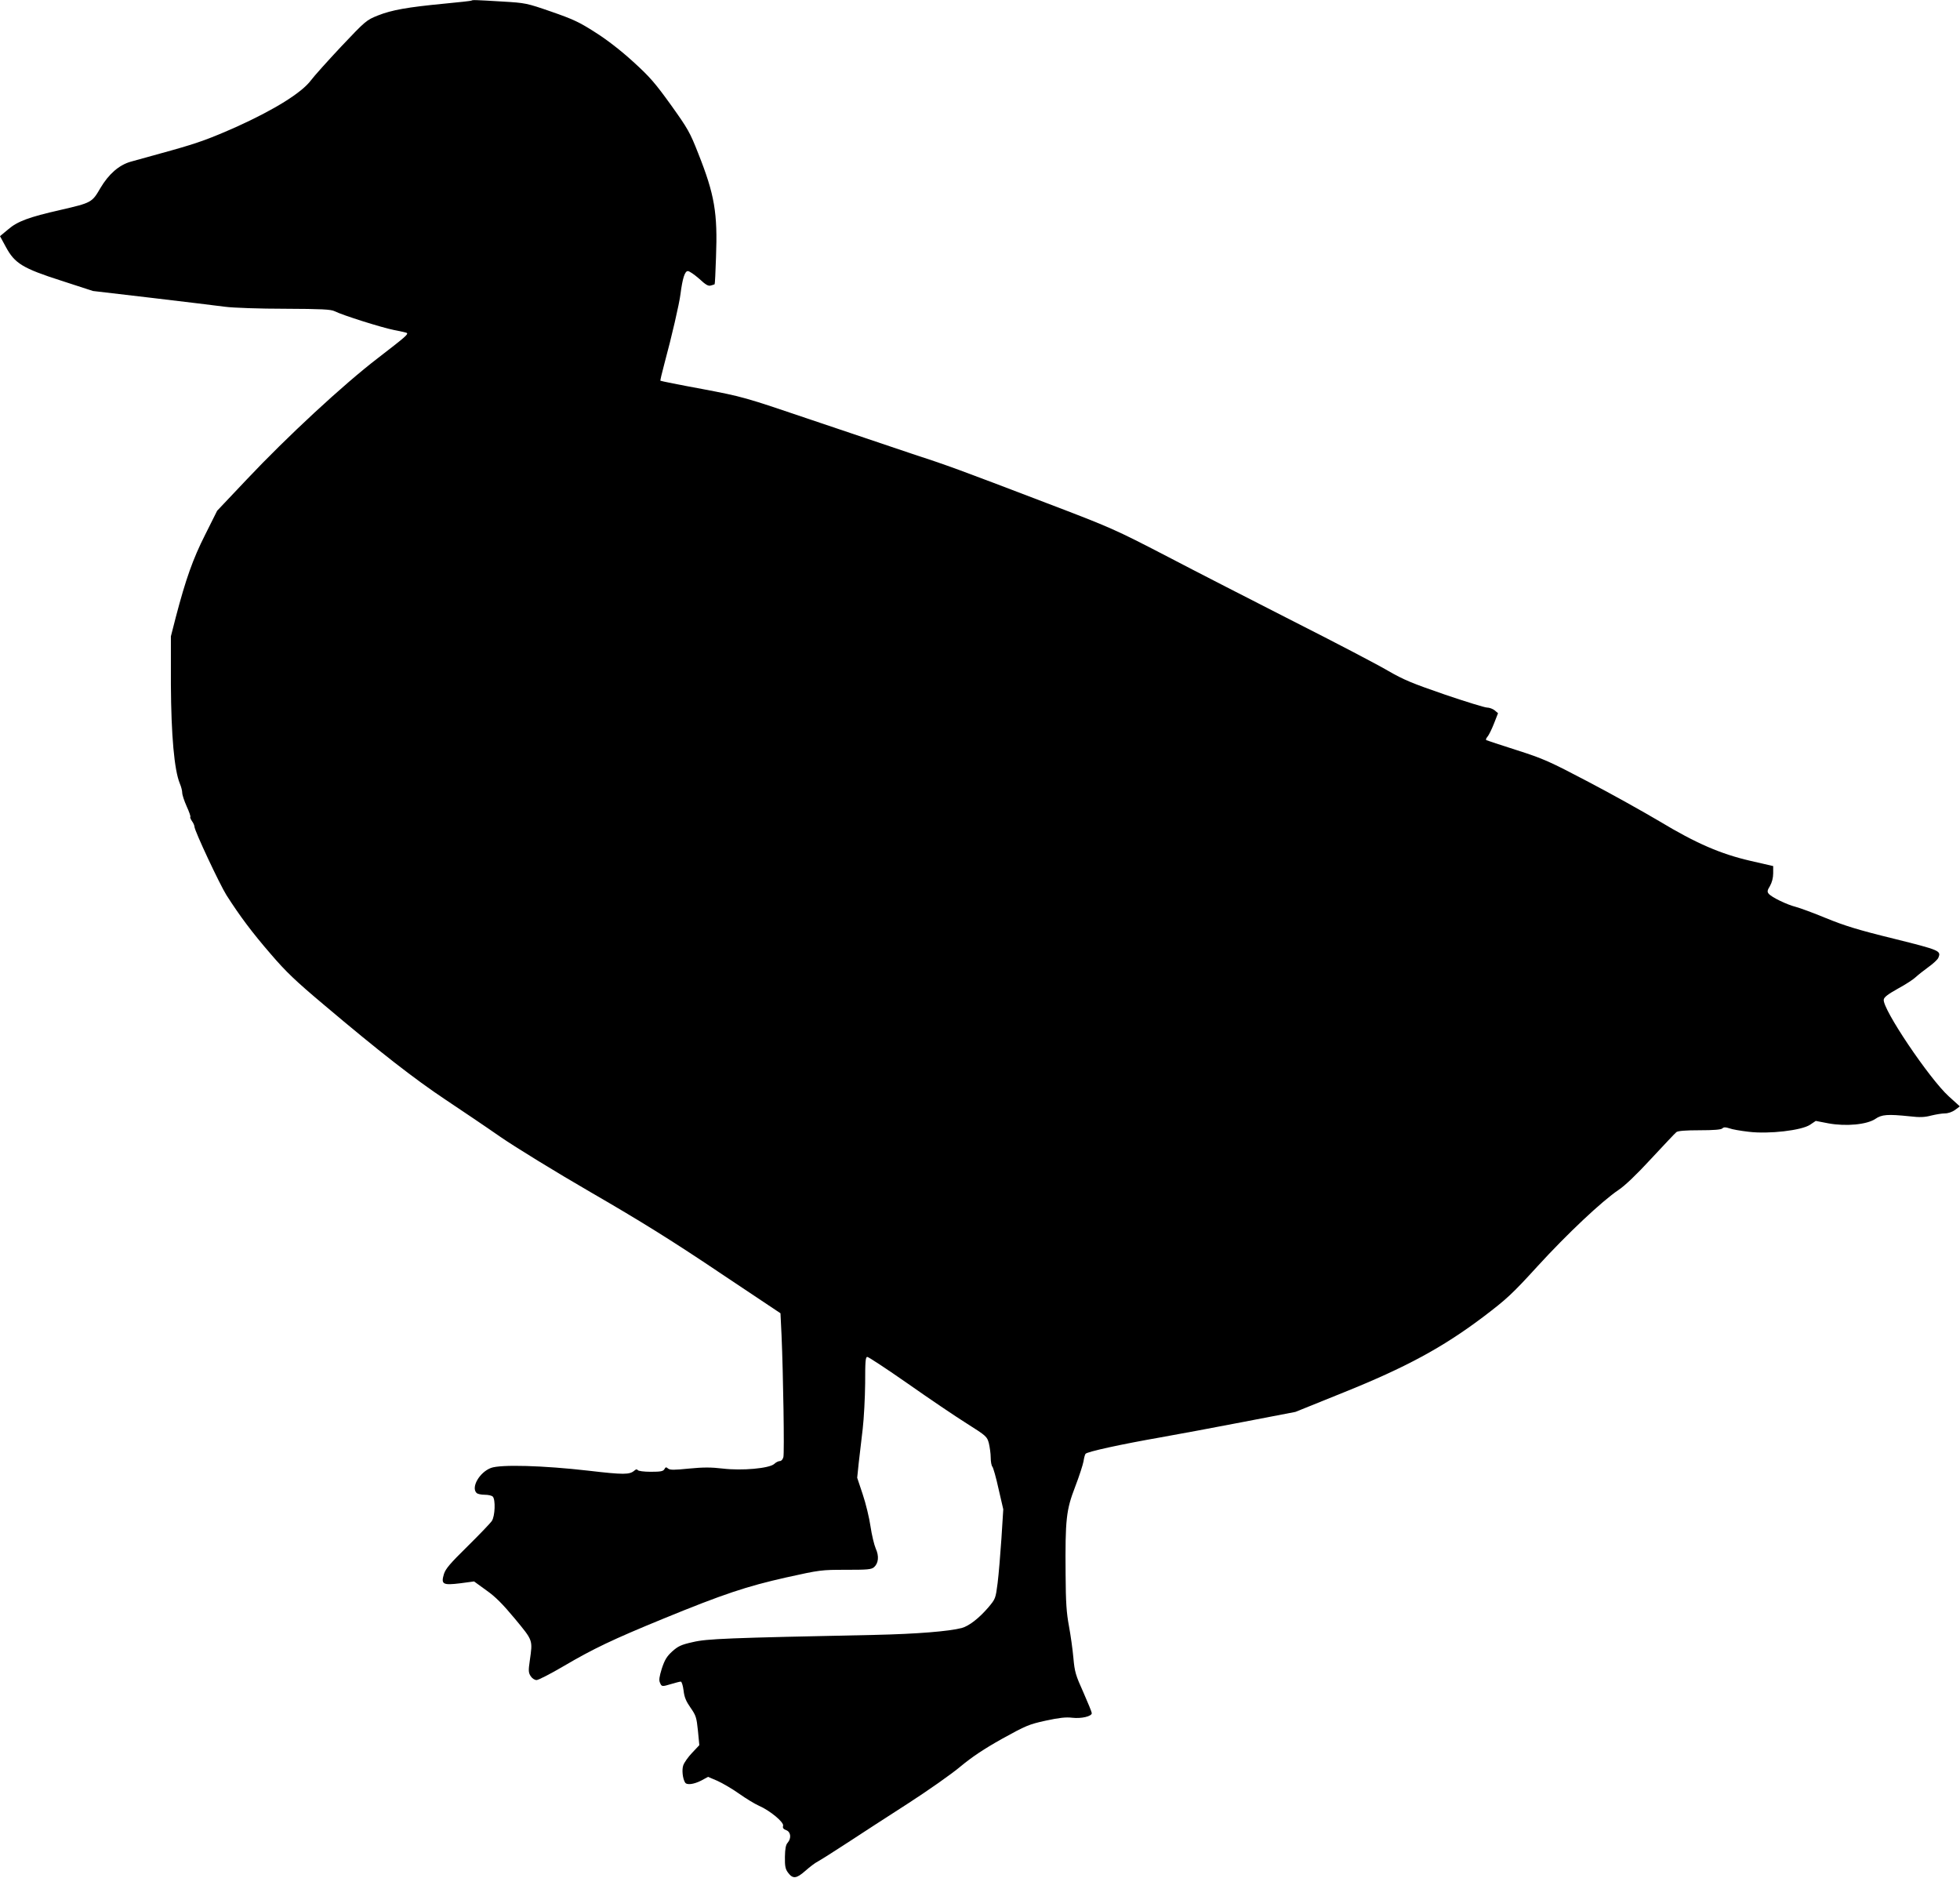  <svg version="1.0" xmlns="http://www.w3.org/2000/svg"
 width="1280pt" height="1226pt" viewBox="0 0 1280 1226"
 preserveAspectRatio="xMidYMid meet"><g transform="translate(0,1226) scale(0.1,-0.1)"
fill="#000000" stroke="none">
<path d="M3079 12256 c-2 -2 -83 -11 -179 -20 -239 -23 -341 -41 -432 -77 -75
-30 -81 -35 -239 -202 -89 -95 -178 -194 -198 -221 -60 -81 -237 -191 -484
-303 -176 -78 -249 -105 -427 -155 -118 -33 -238 -66 -267 -74 -76 -22 -143
-80 -198 -173 -54 -93 -57 -95 -261 -142 -203 -46 -280 -74 -341 -127 l-53
-44 38 -70 c58 -108 110 -140 363 -221 l206 -67 384 -45 c211 -25 427 -51 479
-58 52 -7 228 -13 390 -13 241 -1 301 -4 325 -16 54 -27 308 -107 389 -123 43
-8 81 -17 83 -19 10 -9 -10 -26 -189 -164 -226 -173 -594 -514 -857 -793
l-193 -204 -78 -156 c-80 -158 -127 -291 -192 -539 l-32 -125 0 -315 c2 -332
22 -557 58 -645 9 -21 16 -48 16 -61 0 -14 13 -53 29 -89 16 -35 27 -66 24
-69 -3 -2 2 -15 11 -28 9 -12 16 -29 16 -36 0 -26 165 -377 209 -447 89 -139
167 -243 288 -383 101 -118 164 -178 351 -335 356 -301 591 -484 791 -617 102
-68 264 -177 360 -244 99 -68 361 -229 596 -365 313 -181 524 -312 826 -515
l406 -271 7 -145 c11 -254 19 -767 12 -794 -4 -15 -13 -26 -23 -26 -9 0 -26
-8 -37 -19 -33 -29 -210 -45 -336 -30 -77 9 -126 9 -220 0 -98 -10 -124 -10
-137 0 -12 11 -17 10 -24 -4 -8 -14 -25 -17 -89 -17 -45 0 -82 5 -85 11 -5 7
-12 6 -23 -4 -31 -26 -67 -27 -298 0 -295 34 -575 42 -638 18 -74 -28 -131
-126 -94 -163 7 -7 30 -12 53 -12 23 0 46 -5 53 -12 19 -19 15 -128 -6 -159
-9 -14 -81 -89 -158 -165 -115 -113 -144 -147 -155 -182 -20 -67 -7 -74 107
-60 l90 12 80 -58 c60 -42 107 -90 187 -186 119 -144 116 -137 97 -272 -10
-67 -9 -80 6 -103 9 -14 26 -25 38 -25 12 0 92 41 177 91 196 115 320 174 649
309 395 162 546 212 804 270 221 49 230 50 390 50 142 0 166 2 184 17 29 26
34 72 11 122 -10 23 -26 89 -34 144 -8 56 -31 151 -51 210 l-36 108 10 97 c6
53 18 153 26 222 8 69 15 203 16 298 0 142 2 172 14 172 8 0 128 -79 267 -176
138 -97 311 -214 383 -259 128 -81 132 -85 144 -129 6 -26 12 -68 12 -94 0
-26 5 -53 11 -59 5 -5 24 -70 40 -144 l31 -134 -12 -190 c-7 -104 -18 -236
-25 -292 -13 -101 -14 -103 -61 -159 -61 -71 -126 -121 -173 -134 -84 -22
-295 -39 -566 -45 -969 -20 -1097 -25 -1190 -47 -77 -17 -97 -27 -135 -61 -36
-33 -49 -55 -68 -112 -16 -52 -20 -76 -12 -92 11 -27 13 -27 76 -8 27 8 54 15
60 15 6 0 14 -26 18 -57 5 -45 16 -71 46 -114 35 -50 39 -63 48 -150 l9 -94
-47 -50 c-26 -27 -52 -64 -58 -82 -10 -29 -4 -86 12 -112 11 -18 57 -12 106
13 l44 24 61 -26 c33 -15 97 -52 142 -84 45 -32 103 -67 128 -78 72 -31 167
-109 159 -132 -4 -13 2 -21 20 -28 31 -11 35 -53 10 -82 -12 -13 -17 -38 -18
-92 -1 -61 3 -80 20 -103 32 -43 55 -40 113 11 28 25 65 53 81 61 17 9 103 63
193 122 89 58 268 175 398 258 130 84 284 192 342 241 76 63 154 115 272 181
154 85 174 94 284 118 88 19 132 24 173 19 60 -7 128 9 128 30 0 7 -25 68 -55
136 -50 111 -57 133 -65 224 -5 56 -18 149 -29 208 -16 86 -21 153 -22 340 -3
359 4 418 62 569 27 70 51 145 55 167 3 21 9 44 13 49 8 14 240 64 492 108
112 20 356 65 541 101 l338 65 317 128 c405 163 645 293 909 492 154 117 188
148 355 331 194 212 420 425 530 499 42 28 119 102 213 204 82 88 155 166 164
173 11 8 58 12 152 12 92 0 140 4 148 12 9 9 20 9 45 1 17 -7 75 -17 128 -23
131 -16 345 9 400 46 l37 25 83 -16 c115 -21 251 -8 306 29 42 29 79 32 225
17 66 -8 99 -6 140 5 29 7 69 14 89 14 21 0 48 9 67 23 l31 23 -73 66 c-127
116 -433 570 -424 631 2 16 27 35 93 72 50 27 102 61 116 75 15 14 52 43 82
65 31 22 60 49 65 60 20 47 14 50 -291 126 -233 57 -322 85 -442 134 -82 34
-172 67 -199 74 -56 14 -156 62 -175 85 -11 13 -10 22 8 51 13 23 21 53 21 83
l0 47 -148 34 c-195 45 -355 114 -594 258 -103 61 -312 178 -465 258 -255 134
-293 151 -468 207 -104 33 -194 63 -198 65 -5 3 -2 12 6 21 9 10 28 48 43 86
l27 69 -22 19 c-13 10 -35 18 -50 18 -14 0 -138 38 -276 85 -212 73 -268 96
-370 155 -66 39 -341 183 -612 320 -271 138 -648 331 -837 430 -336 174 -358
184 -783 346 -576 220 -641 244 -883 323 -113 38 -405 136 -650 219 -442 150
-447 151 -714 202 -148 27 -271 52 -273 54 -2 2 10 52 26 112 47 173 98 394
105 454 13 101 28 150 48 150 10 0 43 -23 74 -50 43 -40 60 -50 77 -44 12 3
23 7 24 8 2 2 6 81 9 177 11 288 -9 408 -116 677 -54 138 -68 162 -178 316
-103 143 -138 184 -246 282 -80 73 -171 144 -249 193 -104 67 -146 86 -287
135 -162 56 -168 57 -320 66 -181 11 -195 11 -201 6z"/>
</g>
</svg>
